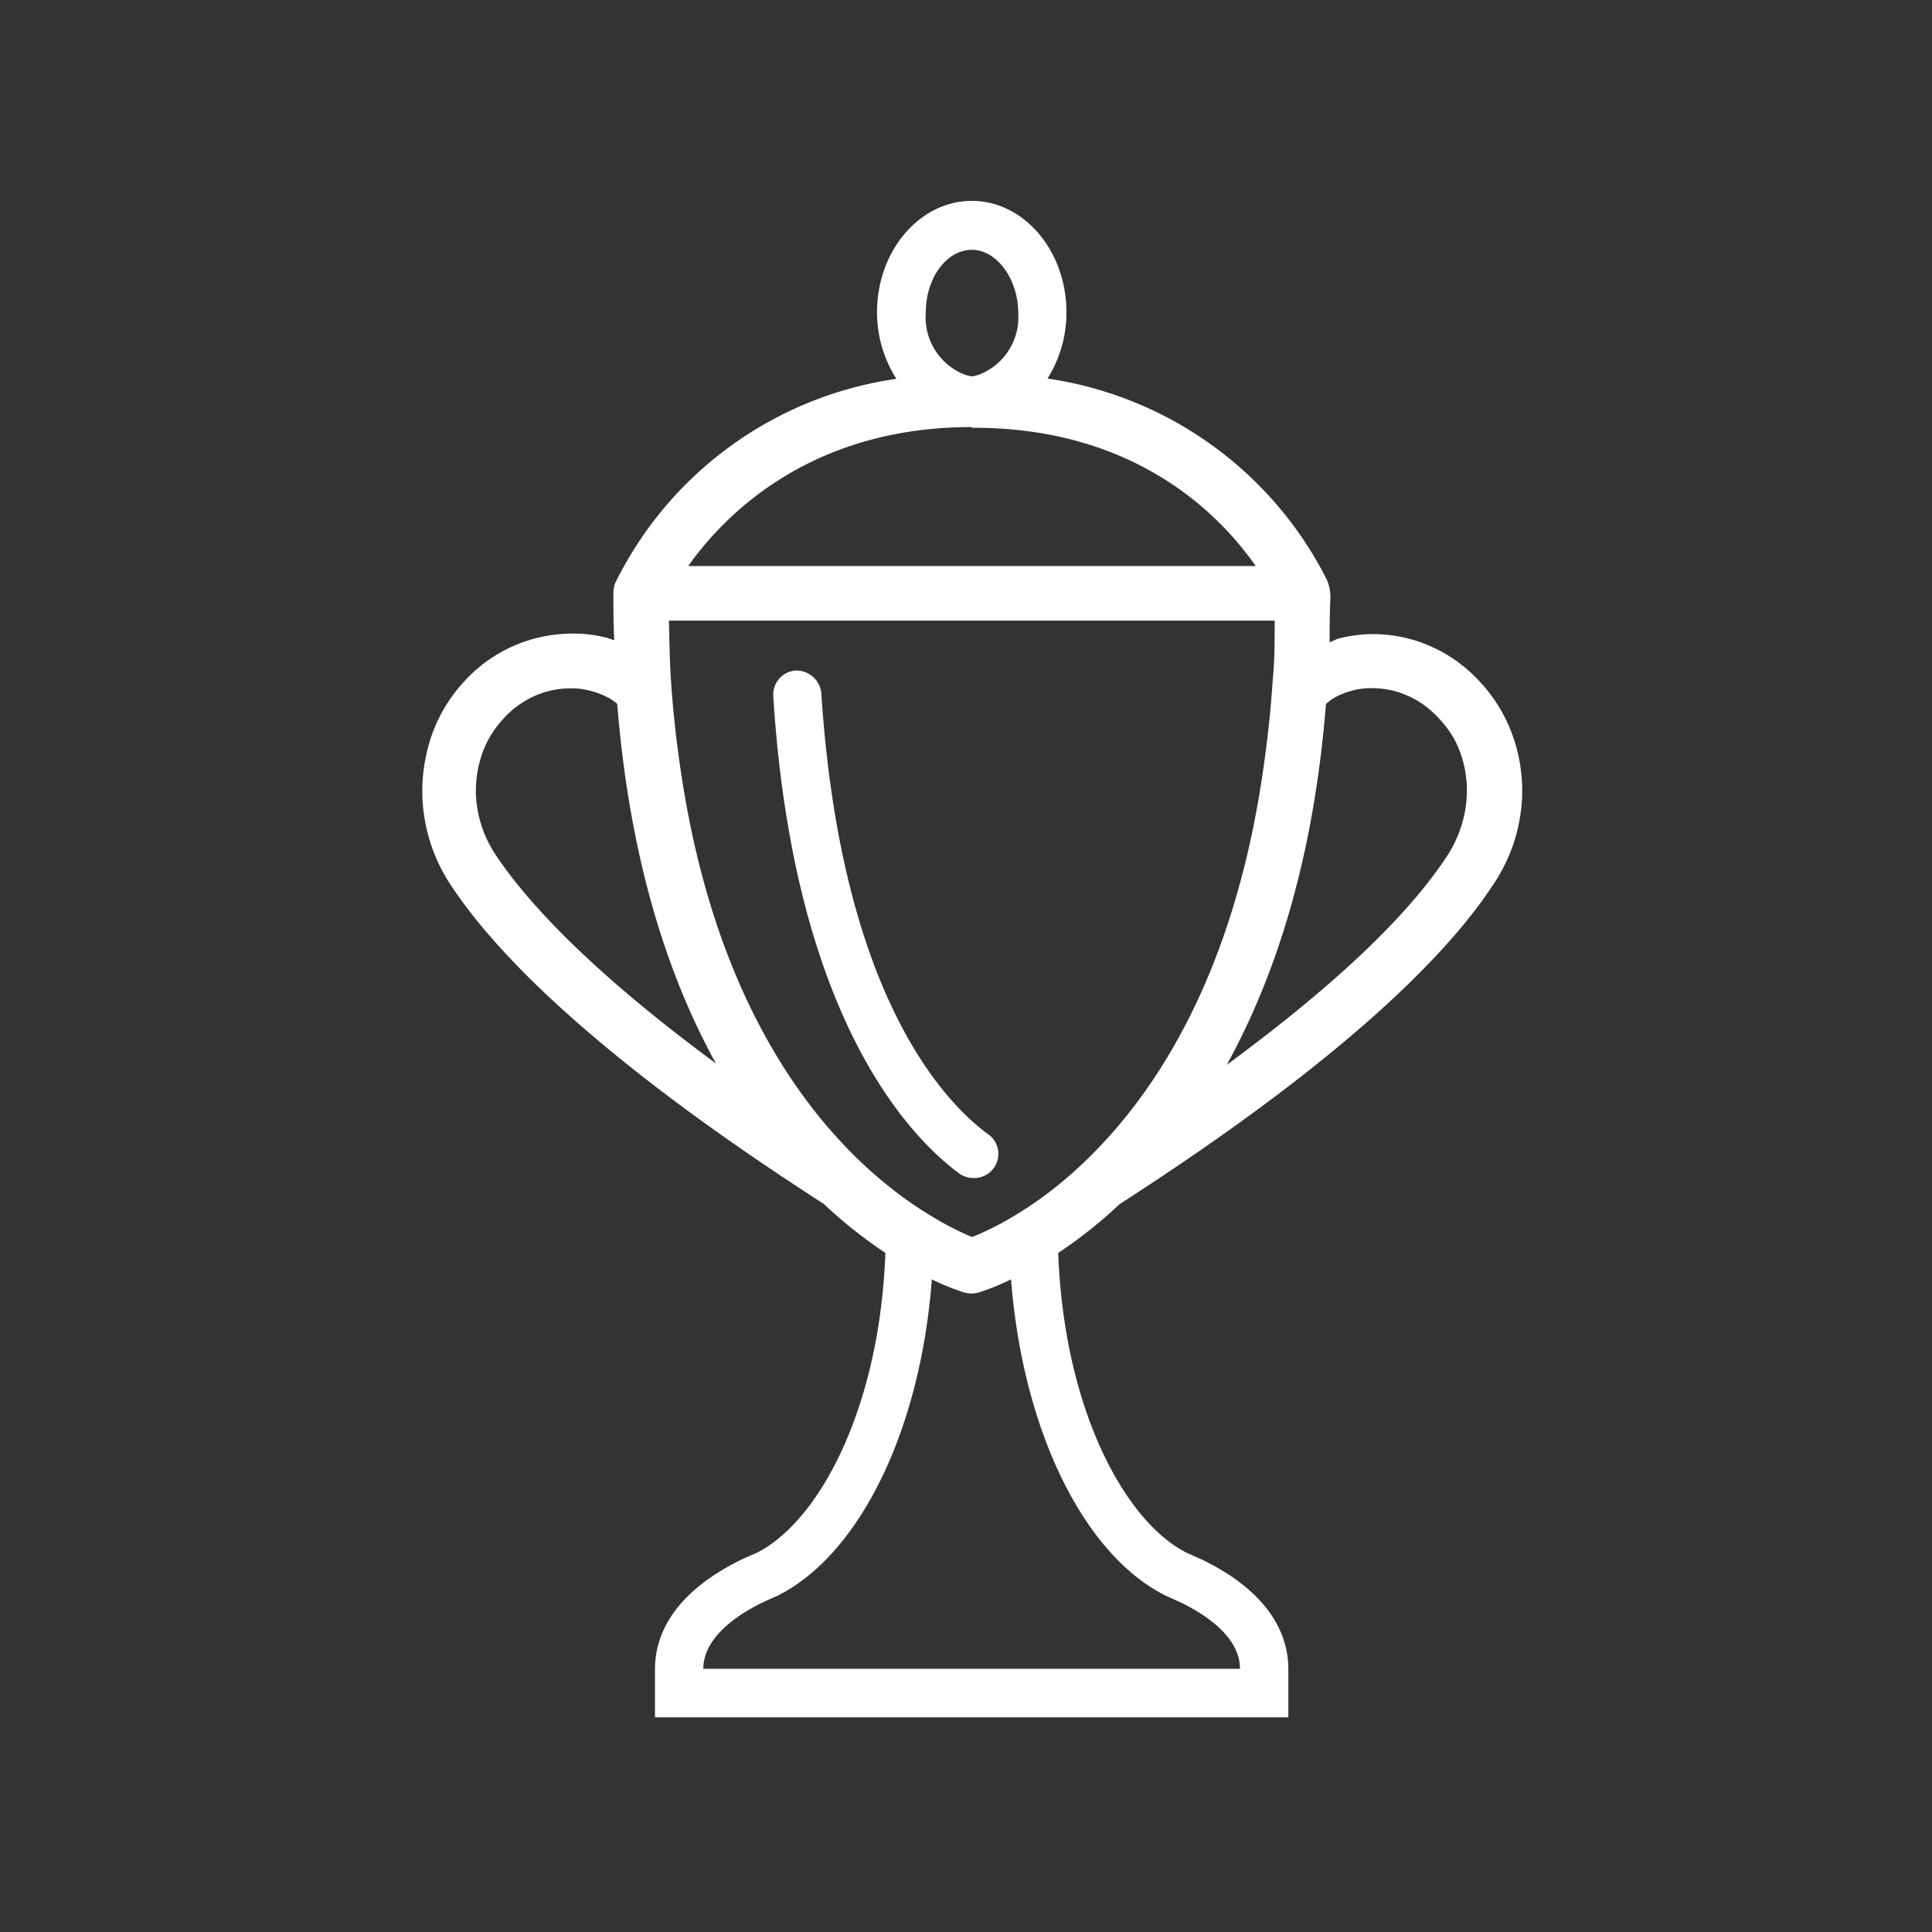 <svg id="Ebene_1" data-name="Ebene 1" xmlns="http://www.w3.org/2000/svg" viewBox="0 0 131.47 131.47"><rect x="0" y="0" width="131.47" height="131.47" fill="#333333" stroke="none"/><defs><style>.cls-1{fill:#fff;}</style></defs><title>trophy3</title><path class="cls-1" d="M38.68,43.12a9.93,9.93,0,0,0-7.07,3.23A10.48,10.48,0,0,0,29,51.4a11.38,11.38,0,0,0-.25,3,11.63,11.63,0,0,0,1.94,5.85c6,9.08,20.48,18.51,25.36,21.67a32.17,32.17,0,0,0,4.2,3.34c-.4,10.74-4.61,18.37-8.8,20.43-.24.1-.62.26-1,.44-4.87,2.39-5.88,5.37-5.88,7.45v3.28h43.1v-3.28c0-2.08-1-5.07-5.85-7.44l-1.08-.48c-4.17-2.11-8.33-9.71-8.73-20.4a31.86,31.86,0,0,0,4.18-3.32c4.85-3.15,19.39-12.6,25.38-21.68A12,12,0,0,0,103,57.39a11.88,11.88,0,0,0,.57-3,11.31,11.31,0,0,0-.24-2.95,10.78,10.78,0,0,0-1-2.76,10.51,10.51,0,0,0-1.62-2.28,10,10,0,0,0-4.55-2.86,10.09,10.09,0,0,0-2.54-.39,9.6,9.6,0,0,0-2.48.29c-.22.05-.43.19-.66.26,0-1,0-1.94.05-2.94a2.92,2.92,0,0,0-.35-1.53A25.41,25.41,0,0,0,71.28,25.76a8.41,8.41,0,0,0,1.29-4.51c0-4.18-2.89-7.58-6.44-7.58s-6.45,3.4-6.45,7.58A8.42,8.42,0,0,0,61,25.78,25.32,25.32,0,0,0,41.88,39.64h0s0,0,0,0a1.8,1.8,0,0,0-.14.7c0,1.11,0,2.18.06,3.23-.21-.07-.42-.15-.63-.2A9.08,9.08,0,0,0,38.68,43.12Zm40.7,65.49,1,.45c2.51,1.23,4,2.79,4,4.5H47.86c0-1.71,1.51-3.27,4-4.5.32-.15.66-.3,1-.45,5.56-2.73,9.77-11.17,10.55-21.55a16.21,16.21,0,0,0,2.16.88,1.87,1.87,0,0,0,1.07,0,16.5,16.5,0,0,0,2.16-.88C69.61,97.44,73.81,105.88,79.38,108.61ZM90.23,47.9a5.6,5.6,0,0,1,.48-.37A5.49,5.49,0,0,1,92,47a4.82,4.82,0,0,1,1.5-.17,6.14,6.14,0,0,1,1.56.24,6.42,6.42,0,0,1,1.5.68,6.53,6.53,0,0,1,1.36,1.14A6.85,6.85,0,0,1,99,50.37a7.16,7.16,0,0,1,.65,1.82,7.62,7.62,0,0,1,.16,2,7.93,7.93,0,0,1-.38,2.05,8.43,8.43,0,0,1-.95,2c-3.28,5-9.47,10.15-15,14.22C86.73,66.55,89.38,58.62,90.23,47.9ZM66.13,17c1.71,0,3.16,2,3.16,4.3a4.19,4.19,0,0,1-2.49,4.12,2.24,2.24,0,0,1-.67.19,2.27,2.27,0,0,1-.66-.19A4.19,4.19,0,0,1,63,21.25C63,18.92,64.42,17,66.13,17Zm0,12.11C77.2,29.06,83,35,85.45,38.52H46.83C49.33,35,55.16,29.06,66.13,29.06ZM86.74,42.23c0,1.37,0,2.75-.13,4-.16,2.5-.44,4.81-.78,7C83.45,68.54,77,76.57,72.06,80.6a25.66,25.66,0,0,1-3.37,2.33,19.89,19.89,0,0,1-2.54,1.25,20.38,20.38,0,0,1-2.56-1.3A26.36,26.36,0,0,1,60.2,80.5c-5-4.09-11.35-12.16-13.75-27.24-.35-2.22-.64-4.56-.8-7.09-.08-1.26-.1-2.6-.13-3.94ZM42,47.89c.86,10.71,3.49,18.63,6.72,24.48-5.5-4.06-11.69-9.25-15-14.21a8.25,8.25,0,0,1-.94-1.93,8,8,0,0,1-.39-2.06,7.77,7.77,0,0,1,.17-2,7.18,7.18,0,0,1,.64-1.78,7,7,0,0,1,1.09-1.52,6.27,6.27,0,0,1,2.82-1.78,6.2,6.2,0,0,1,1.6-.25,4.9,4.9,0,0,1,1.5.18,5.4,5.4,0,0,1,1.3.52A4.52,4.52,0,0,1,42,47.89Z"/><path class="cls-1" d="M66.21,80.16a1.64,1.64,0,0,0,1-3c-3-2.21-10-9.54-11.32-30a1.71,1.71,0,0,0-1.74-1.53,1.64,1.64,0,0,0-1.53,1.74C54,69.23,61.9,77.35,65.24,79.83A1.63,1.63,0,0,0,66.21,80.16Z"/></svg>